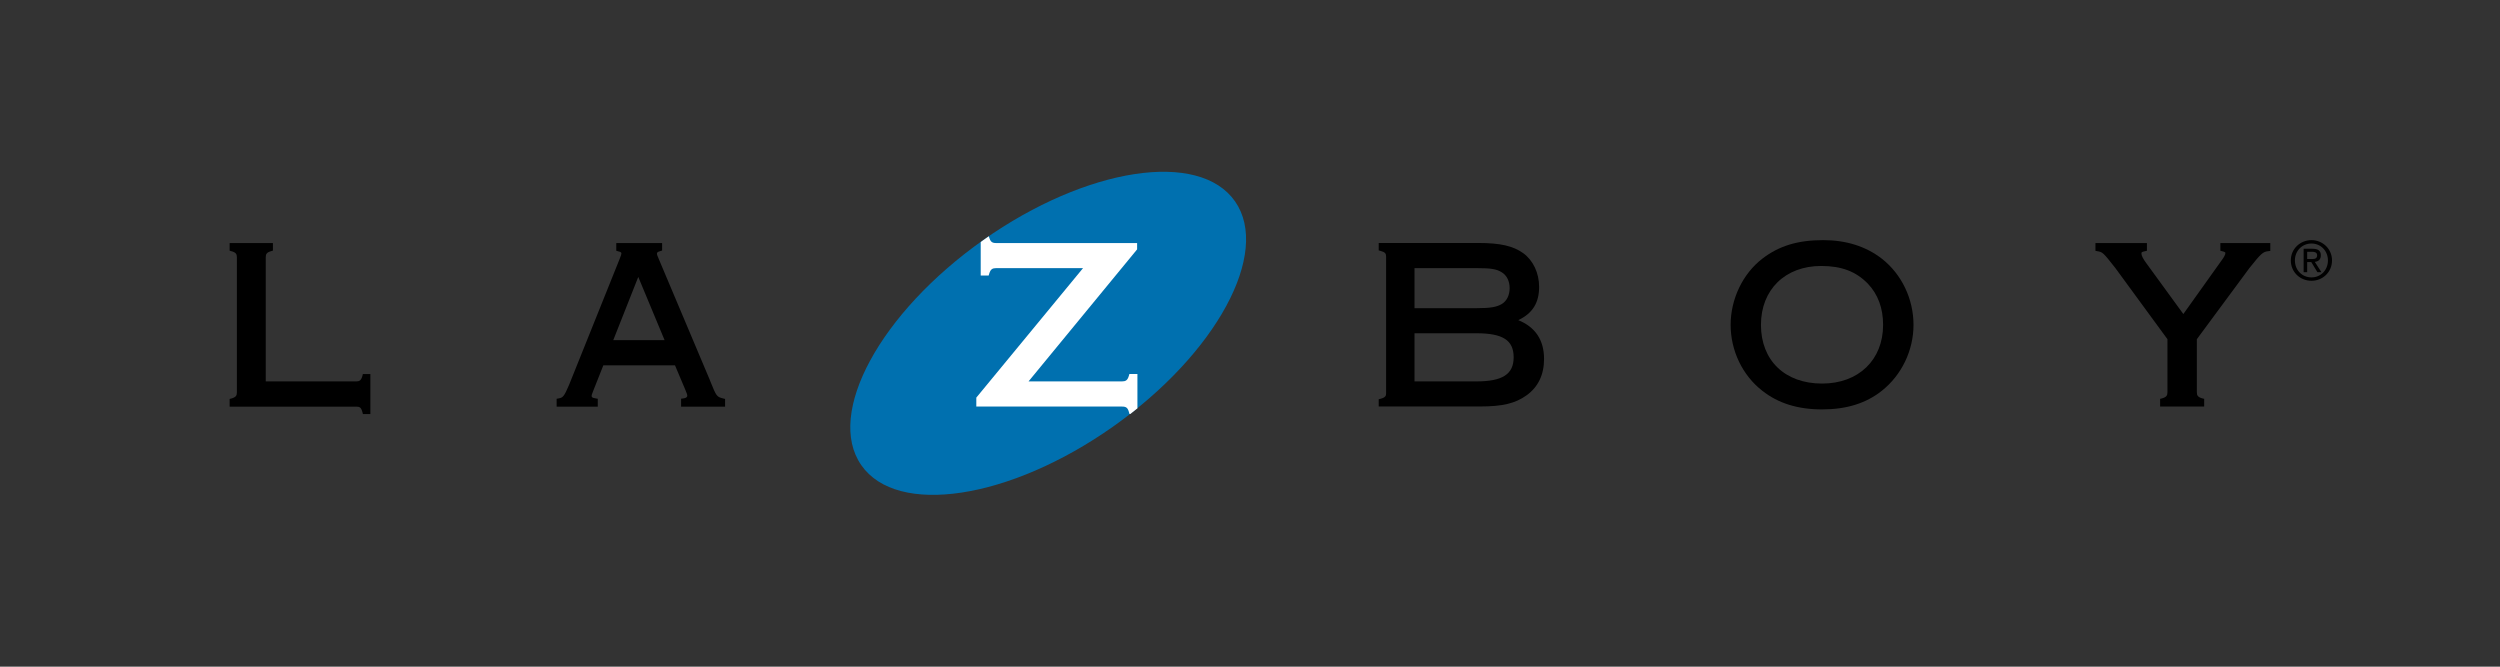 <?xml version="1.0" encoding="utf-8"?>
<!-- Generator: Adobe Illustrator 24.1.0, SVG Export Plug-In . SVG Version: 6.00 Build 0)  -->
<svg version="1.1" id="Layer_1" xmlns="http://www.w3.org/2000/svg" xmlns:xlink="http://www.w3.org/1999/xlink" x="0px" y="0px"
	 viewBox="0 0 324 86.4" style="enable-background:new 0 0 324 86.4;" xml:space="preserve">
<rect x="0" y="0" width="324" height="86.4" fill="#333333" stroke="none"/>
<style type="text/css">
	.st0{fill:#0070AF;}
	.st1{fill:#FFFFFF;}
</style>
<g>
	<g>
		<path d="M297.42,33.75c0-1.25,0.94-2.19,2.15-2.19c1.19,0,2.13,0.94,2.13,2.19c0,1.27-0.94,2.2-2.13,2.2
			C298.36,35.95,297.42,35.02,297.42,33.75z M299.57,36.39c1.44,0,2.66-1.11,2.66-2.64c0-1.51-1.23-2.63-2.66-2.63
			c-1.45,0-2.68,1.12-2.68,2.63C296.89,35.28,298.11,36.39,299.57,36.39z M299.01,33.96h0.53l0.8,1.32h0.52l-0.86-1.34
			c0.44-0.05,0.78-0.29,0.78-0.84c0-0.6-0.35-0.86-1.07-0.86h-1.16v3.04h0.46V33.96z M299.01,33.57v-0.94h0.63
			c0.32,0,0.66,0.07,0.66,0.45c0,0.47-0.35,0.49-0.74,0.49H299.01z"/>
	</g>
	<g>
		<path d="M46.98,48.68c-0.17,0.63-0.41,0.75-0.79,0.75c0,0-11.22,0-11.75,0c0-0.54,0-16.08,0-16.08c0-0.42,0.11-0.64,0.73-0.81
			l0.2-0.06V31.5h-0.28h-5.33v0.99l0.21,0.06c0.62,0.16,0.73,0.39,0.73,0.81v17.48c0,0.41-0.11,0.64-0.73,0.81l-0.21,0.05v1h16.43
			c0.42,0,0.62,0.1,0.79,0.75l0.05,0.21H48v-5.18h-0.98L46.98,48.68z"/>
		<path d="M92.03,49.35L92,49.26c0,0-6.63-15.71-6.63-15.71c-0.21-0.49-0.23-0.57-0.23-0.64c0-0.16,0-0.25,0.47-0.38l0.2-0.06V31.5
			h-0.28h-5.66v1l0.21,0.06c0.45,0.1,0.45,0.19,0.45,0.31c0,0.11-0.05,0.24-0.23,0.7l-6.54,16.29c-0.67,1.6-0.84,1.68-1.39,1.78
			l-0.23,0.04v1.02h5.33v-1.02l-0.23-0.04c-0.56-0.09-0.56-0.19-0.56-0.31c0-0.15,0-0.16,0.2-0.67c0,0,1.03-2.61,1.31-3.31
			c0.35,0,8.94,0,9.29,0c0.13,0.31,1.31,3.1,1.31,3.1c0.19,0.46,0.28,0.68,0.28,0.82c0,0.08,0,0.3-0.55,0.37l-0.25,0.03l0,1.03h5.7
			v-1l-0.21-0.05C92.87,51.42,92.87,51.42,92.03,49.35z M86.13,44.08c-0.7,0-5.96,0-6.65,0c0.26-0.66,2.82-7.14,3.24-8.19
			C83.15,36.94,85.85,43.42,86.13,44.08z"/>
		<path class="st0" d="M160.07,26.11c4.64,6.68-2.44,19.74-15.82,29.18c-13.38,9.44-27.99,11.68-32.63,4.99
			c-4.64-6.67,2.44-19.74,15.82-29.18C140.82,21.67,155.43,19.43,160.07,26.11z"/>
		<path class="st1" d="M147.4,48.47h-1.03l-0.06,0.21c-0.18,0.64-0.45,0.75-0.91,0.75c0,0-11.02,0-12.1,0
			c0.72-0.87,14.07-17.11,14.07-17.11V31.5h-18.27c-0.53,0-0.74-0.17-0.91-0.76l-0.04-0.12c-0.23,0.16-0.47,0.32-0.7,0.49
			c-0.12,0.08-0.24,0.17-0.35,0.26v4.34h1.03l0.06-0.2c0.18-0.64,0.45-0.76,0.91-0.76c0,0,10.18,0,11.26,0
			c-0.72,0.87-13.83,16.78-13.83,16.78v1.16h18.88c0.55,0,0.75,0.16,0.91,0.75l0.06,0.21h0.11c0.31-0.25,0.62-0.48,0.92-0.73V48.47z
			"/>
		<path d="M196.77,41.49c1.85-0.88,2.7-2.24,2.7-4.31c0-1.8-0.77-3.43-2.06-4.37c-1.31-0.94-2.99-1.32-5.81-1.32h-12.64h-0.28v0.96
			l0.21,0.06c0.64,0.16,0.75,0.36,0.75,0.75v17.72c0,0.3-0.06,0.53-0.75,0.71l-0.21,0.05v0.94h13.11c2.96,0,4.6-0.4,6.06-1.45
			c1.5-1.08,2.26-2.67,2.26-4.71C200.11,44.07,198.98,42.39,196.77,41.49z M183.32,43.19c0.52,0,8.01,0,8.01,0
			c3.44,0,4.84,0.9,4.84,3.12c0,2.19-1.45,3.12-4.84,3.12c0,0-7.49,0-8.01,0C183.32,48.93,183.32,43.68,183.32,43.19z M194.65,39.39
			c-0.69,0.41-1.5,0.55-3.29,0.55c0,0-7.52,0-8.04,0c0-0.48,0-4.71,0-5.19c0.52,0,8.04,0,8.04,0c1.87,0,2.62,0.12,3.28,0.55
			c0.64,0.39,1.01,1.14,1.01,2.04C195.65,38.25,195.28,39,194.65,39.39z"/>
		<path d="M243.89,33.53L243.89,33.53c-2.06-1.6-4.62-2.41-7.6-2.41c-3.3,0-5.73,0.74-7.9,2.41c-2.53,1.95-4.1,5.23-4.1,8.57
			c0,3.34,1.53,6.54,4.1,8.54c2.05,1.62,4.59,2.42,7.75,2.42c3.17,0,5.7-0.79,7.75-2.42c2.57-2.04,4.1-5.23,4.1-8.54
			C247.99,38.75,246.46,35.54,243.89,33.53z M236.14,49.71c-4.81,0-7.92-2.99-7.92-7.61c0-4.56,3.14-7.63,7.8-7.63
			c2.64,0,4.52,0.71,6.06,2.3c1.31,1.38,1.97,3.18,1.97,5.33C244.05,46.65,240.87,49.71,236.14,49.71z"/>
		<path d="M293.96,31.5h-6.2v1l0.21,0.05c0.44,0.11,0.44,0.17,0.44,0.25c0,0.21-0.19,0.56-0.6,1.1c0,0-3.86,5.43-4.85,6.8
			c-0.41-0.57-4.77-6.55-4.77-6.55c-0.46-0.62-0.66-1.02-0.66-1.29c0-0.16,0-0.21,0.49-0.31l0.22-0.05v-1h-6.67v1.01l0.22,0.04
			c0.73,0.13,0.75,0.14,2.36,2.19c0-0.01,6.2,8.47,6.75,9.22c0,0.18,0,6.87,0,6.87c0,0.41-0.11,0.64-0.74,0.81l-0.21,0.05v1h5.71v-1
			l-0.2-0.05c-0.64-0.17-0.75-0.4-0.75-0.81c0,0,0-6.69,0-6.87c0.11-0.14,6.82-9.23,6.82-9.23c1.51-1.89,1.74-2.1,2.45-2.18
			l0.25-0.03V31.5H293.96z"/>
	</g>
</g>
</svg>
